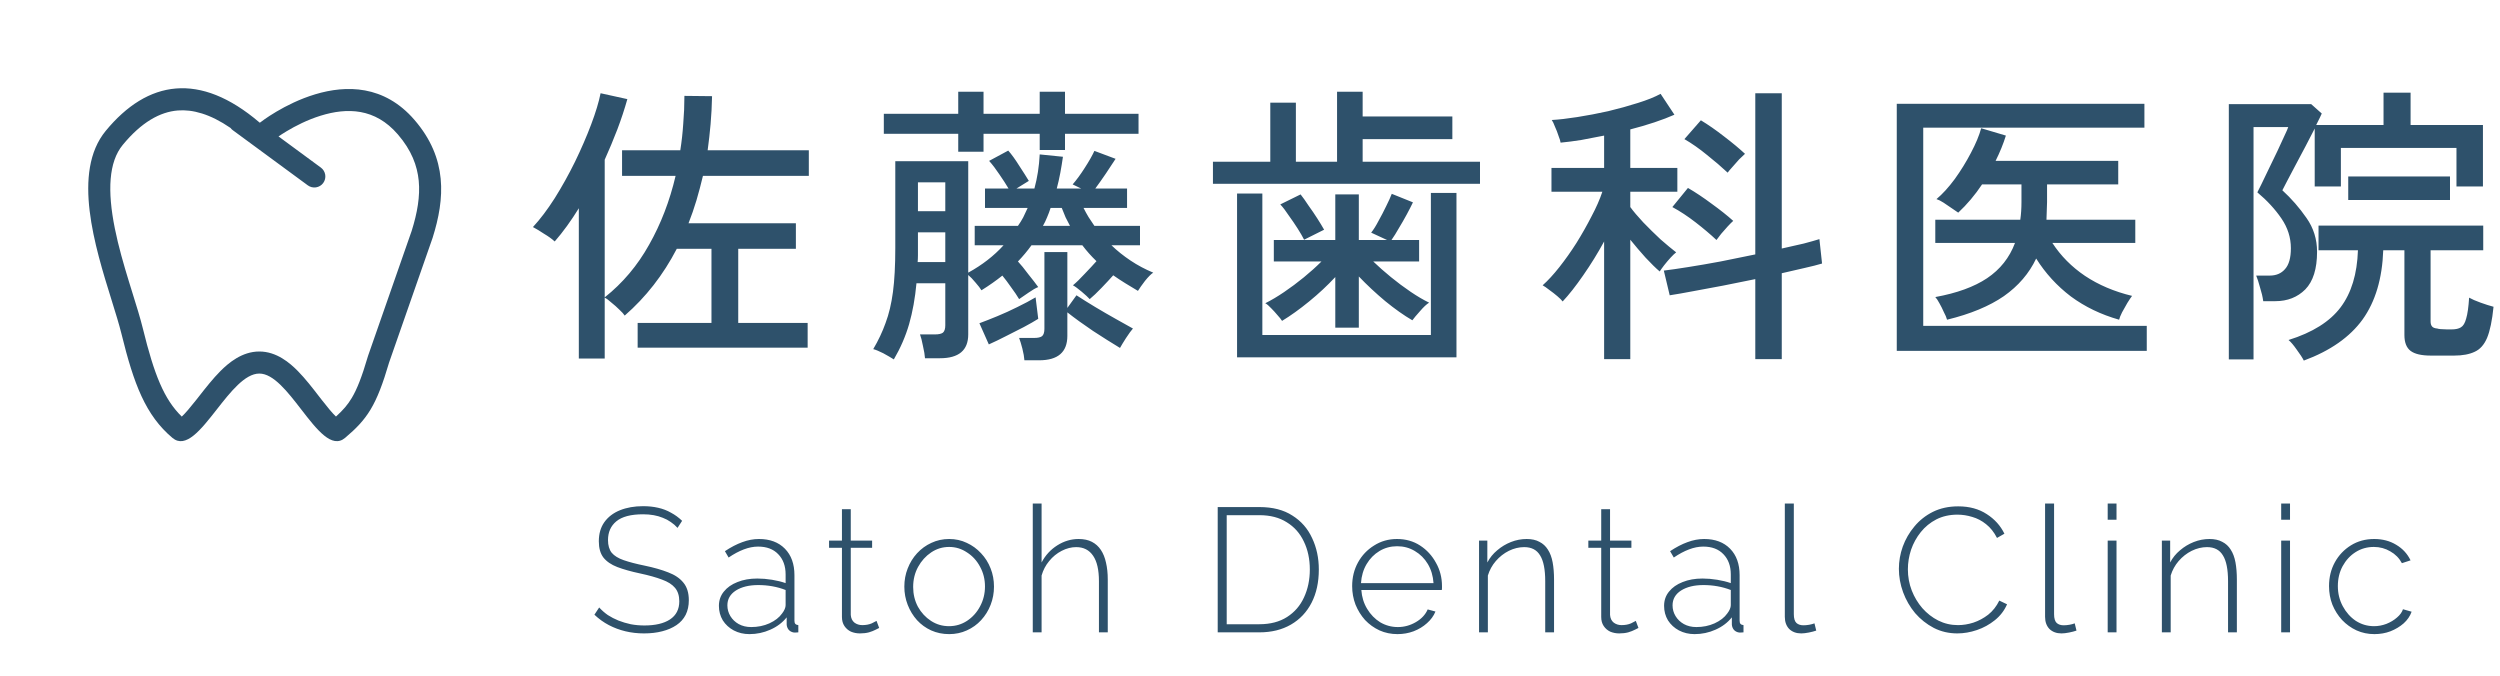 <svg width="170" height="46" viewBox="0 0 170 46" fill="none" xmlns="http://www.w3.org/2000/svg">
<path d="M46.072 35.896C45.936 35.744 45.784 35.612 45.616 35.5C45.448 35.38 45.268 35.284 45.076 35.212C44.884 35.132 44.676 35.072 44.452 35.032C44.228 34.992 43.988 34.972 43.732 34.972C42.9 34.972 42.292 35.132 41.908 35.452C41.532 35.764 41.344 36.188 41.344 36.724C41.344 37.084 41.428 37.372 41.596 37.588C41.772 37.796 42.044 37.964 42.412 38.092C42.78 38.22 43.256 38.344 43.84 38.464C44.456 38.592 44.988 38.744 45.436 38.92C45.884 39.088 46.228 39.32 46.468 39.616C46.716 39.912 46.84 40.312 46.84 40.816C46.84 41.192 46.768 41.524 46.624 41.812C46.48 42.092 46.272 42.324 46 42.508C45.728 42.692 45.404 42.832 45.028 42.928C44.66 43.024 44.248 43.072 43.792 43.072C43.352 43.072 42.932 43.024 42.532 42.928C42.132 42.832 41.756 42.692 41.404 42.508C41.052 42.324 40.724 42.088 40.42 41.8L40.744 41.308C40.92 41.5 41.116 41.672 41.332 41.824C41.556 41.968 41.796 42.092 42.052 42.196C42.316 42.3 42.596 42.384 42.892 42.448C43.188 42.504 43.496 42.532 43.816 42.532C44.56 42.532 45.14 42.396 45.556 42.124C45.98 41.844 46.192 41.432 46.192 40.888C46.192 40.512 46.096 40.208 45.904 39.976C45.712 39.744 45.416 39.556 45.016 39.412C44.616 39.26 44.116 39.12 43.516 38.992C42.916 38.864 42.404 38.72 41.98 38.56C41.564 38.4 41.248 38.184 41.032 37.912C40.824 37.64 40.72 37.272 40.72 36.808C40.72 36.296 40.844 35.864 41.092 35.512C41.348 35.152 41.704 34.88 42.16 34.696C42.616 34.512 43.14 34.42 43.732 34.42C44.1 34.42 44.44 34.456 44.752 34.528C45.072 34.6 45.364 34.712 45.628 34.864C45.9 35.008 46.152 35.192 46.384 35.416L46.072 35.896ZM48.886 41.2C48.886 40.824 48.998 40.5 49.222 40.228C49.446 39.948 49.754 39.732 50.146 39.58C50.538 39.42 50.99 39.34 51.502 39.34C51.822 39.34 52.154 39.368 52.498 39.424C52.842 39.48 53.15 39.556 53.422 39.652V39.064C53.422 38.488 53.254 38.028 52.918 37.684C52.59 37.34 52.134 37.168 51.55 37.168C51.238 37.168 50.914 37.232 50.578 37.36C50.242 37.488 49.898 37.672 49.546 37.912L49.294 37.48C49.702 37.208 50.094 37.004 50.47 36.868C50.854 36.724 51.234 36.652 51.61 36.652C52.354 36.652 52.942 36.872 53.374 37.312C53.806 37.752 54.022 38.352 54.022 39.112V42.208C54.022 42.304 54.042 42.376 54.082 42.424C54.13 42.472 54.198 42.5 54.286 42.508V43C54.214 43.008 54.154 43.012 54.106 43.012C54.058 43.012 54.018 43.012 53.986 43.012C53.834 42.988 53.714 42.924 53.626 42.82C53.546 42.716 53.502 42.6 53.494 42.472V41.98C53.206 42.34 52.834 42.62 52.378 42.82C51.93 43.02 51.458 43.12 50.962 43.12C50.57 43.12 50.214 43.036 49.894 42.868C49.582 42.7 49.334 42.472 49.15 42.184C48.974 41.888 48.886 41.56 48.886 41.2ZM53.182 41.716C53.262 41.612 53.322 41.512 53.362 41.416C53.402 41.32 53.422 41.232 53.422 41.152V40.12C53.134 40.008 52.834 39.924 52.522 39.868C52.21 39.812 51.89 39.784 51.562 39.784C50.938 39.784 50.43 39.908 50.038 40.156C49.654 40.404 49.462 40.74 49.462 41.164C49.462 41.428 49.53 41.672 49.666 41.896C49.802 42.12 49.99 42.3 50.23 42.436C50.478 42.572 50.762 42.64 51.082 42.64C51.53 42.64 51.942 42.556 52.318 42.388C52.702 42.212 52.99 41.988 53.182 41.716ZM59.784 42.7C59.744 42.716 59.664 42.756 59.544 42.82C59.424 42.884 59.272 42.944 59.088 43C58.904 43.048 58.7 43.072 58.476 43.072C58.26 43.072 58.056 43.032 57.864 42.952C57.68 42.864 57.532 42.736 57.42 42.568C57.308 42.4 57.252 42.196 57.252 41.956V37.252H56.376V36.76H57.252V34.624H57.852V36.76H59.304V37.252H57.852V41.812C57.868 42.044 57.952 42.22 58.104 42.34C58.256 42.452 58.432 42.508 58.632 42.508C58.88 42.508 59.096 42.468 59.28 42.388C59.464 42.3 59.572 42.244 59.604 42.22L59.784 42.7ZM64.543 43.12C64.103 43.12 63.695 43.036 63.319 42.868C62.951 42.7 62.631 42.468 62.359 42.172C62.087 41.868 61.875 41.52 61.723 41.128C61.571 40.736 61.495 40.324 61.495 39.892C61.495 39.452 61.571 39.04 61.723 38.656C61.875 38.264 62.087 37.92 62.359 37.624C62.639 37.32 62.963 37.084 63.331 36.916C63.707 36.74 64.111 36.652 64.543 36.652C64.975 36.652 65.375 36.74 65.743 36.916C66.111 37.084 66.435 37.32 66.715 37.624C66.995 37.92 67.211 38.264 67.363 38.656C67.515 39.04 67.591 39.452 67.591 39.892C67.591 40.324 67.515 40.736 67.363 41.128C67.211 41.52 66.995 41.868 66.715 42.172C66.443 42.468 66.119 42.7 65.743 42.868C65.375 43.036 64.975 43.12 64.543 43.12ZM62.095 39.916C62.095 40.404 62.203 40.852 62.419 41.26C62.643 41.66 62.939 41.98 63.307 42.22C63.675 42.46 64.083 42.58 64.531 42.58C64.979 42.58 65.387 42.46 65.755 42.22C66.131 41.972 66.427 41.644 66.643 41.236C66.867 40.82 66.979 40.368 66.979 39.88C66.979 39.392 66.867 38.944 66.643 38.536C66.427 38.128 66.131 37.804 65.755 37.564C65.387 37.316 64.983 37.192 64.543 37.192C64.095 37.192 63.687 37.316 63.319 37.564C62.951 37.812 62.655 38.14 62.431 38.548C62.207 38.956 62.095 39.412 62.095 39.916ZM75.328 43H74.728V39.52C74.728 38.752 74.596 38.176 74.332 37.792C74.068 37.4 73.684 37.204 73.18 37.204C72.852 37.204 72.524 37.288 72.196 37.456C71.868 37.624 71.584 37.856 71.344 38.152C71.104 38.44 70.932 38.768 70.828 39.136V43H70.228V34.24H70.828V38.248C71.084 37.76 71.44 37.372 71.896 37.084C72.352 36.796 72.836 36.652 73.348 36.652C73.7 36.652 74 36.716 74.248 36.844C74.496 36.972 74.7 37.156 74.86 37.396C75.02 37.636 75.136 37.924 75.208 38.26C75.288 38.596 75.328 38.98 75.328 39.412V43ZM82.804 43V34.48H85.636C86.54 34.48 87.288 34.672 87.88 35.056C88.48 35.432 88.928 35.944 89.224 36.592C89.528 37.232 89.68 37.944 89.68 38.728C89.68 39.592 89.516 40.344 89.188 40.984C88.86 41.624 88.392 42.12 87.784 42.472C87.176 42.824 86.46 43 85.636 43H82.804ZM89.068 38.728C89.068 38.016 88.932 37.38 88.66 36.82C88.396 36.26 88.008 35.824 87.496 35.512C86.992 35.192 86.372 35.032 85.636 35.032H83.416V42.448H85.636C86.38 42.448 87.008 42.284 87.52 41.956C88.032 41.628 88.416 41.184 88.672 40.624C88.936 40.056 89.068 39.424 89.068 38.728ZM95.031 43.12C94.591 43.12 94.183 43.036 93.807 42.868C93.431 42.692 93.103 42.456 92.823 42.16C92.551 41.856 92.335 41.508 92.175 41.116C92.023 40.716 91.947 40.296 91.947 39.856C91.947 39.264 92.079 38.728 92.343 38.248C92.607 37.768 92.971 37.384 93.435 37.096C93.899 36.8 94.419 36.652 94.995 36.652C95.587 36.652 96.111 36.8 96.567 37.096C97.023 37.392 97.383 37.784 97.647 38.272C97.919 38.752 98.055 39.28 98.055 39.856C98.055 39.904 98.055 39.952 98.055 40C98.055 40.048 98.051 40.088 98.043 40.12H92.571C92.603 40.592 92.735 41.02 92.967 41.404C93.199 41.788 93.495 42.092 93.855 42.316C94.223 42.532 94.623 42.64 95.055 42.64C95.487 42.64 95.895 42.528 96.279 42.304C96.663 42.08 96.931 41.792 97.083 41.44L97.611 41.584C97.491 41.88 97.299 42.144 97.035 42.376C96.779 42.608 96.475 42.792 96.123 42.928C95.779 43.056 95.415 43.12 95.031 43.12ZM92.547 39.652H97.479C97.447 39.164 97.319 38.732 97.095 38.356C96.871 37.98 96.575 37.684 96.207 37.468C95.847 37.252 95.447 37.144 95.007 37.144C94.567 37.144 94.167 37.252 93.807 37.468C93.447 37.684 93.155 37.98 92.931 38.356C92.707 38.732 92.579 39.164 92.547 39.652ZM105.675 43H105.075V39.52C105.075 38.72 104.959 38.136 104.727 37.768C104.503 37.392 104.143 37.204 103.647 37.204C103.295 37.204 102.947 37.288 102.603 37.456C102.267 37.624 101.971 37.856 101.715 38.152C101.467 38.44 101.287 38.768 101.175 39.136V43H100.575V36.76H101.139V38.248C101.307 37.928 101.531 37.652 101.811 37.42C102.091 37.18 102.403 36.992 102.747 36.856C103.091 36.72 103.447 36.652 103.815 36.652C104.159 36.652 104.447 36.716 104.679 36.844C104.919 36.964 105.111 37.14 105.255 37.372C105.407 37.604 105.515 37.892 105.579 38.236C105.643 38.58 105.675 38.972 105.675 39.412V43ZM111.415 42.7C111.375 42.716 111.295 42.756 111.175 42.82C111.055 42.884 110.903 42.944 110.719 43C110.535 43.048 110.331 43.072 110.107 43.072C109.891 43.072 109.687 43.032 109.495 42.952C109.311 42.864 109.163 42.736 109.051 42.568C108.939 42.4 108.883 42.196 108.883 41.956V37.252H108.007V36.76H108.883V34.624H109.483V36.76H110.935V37.252H109.483V41.812C109.499 42.044 109.583 42.22 109.735 42.34C109.887 42.452 110.063 42.508 110.263 42.508C110.511 42.508 110.727 42.468 110.911 42.388C111.095 42.3 111.203 42.244 111.235 42.22L111.415 42.7ZM113.158 41.2C113.158 40.824 113.27 40.5 113.494 40.228C113.718 39.948 114.026 39.732 114.418 39.58C114.81 39.42 115.262 39.34 115.774 39.34C116.094 39.34 116.426 39.368 116.77 39.424C117.114 39.48 117.422 39.556 117.694 39.652V39.064C117.694 38.488 117.526 38.028 117.19 37.684C116.862 37.34 116.406 37.168 115.822 37.168C115.51 37.168 115.186 37.232 114.85 37.36C114.514 37.488 114.17 37.672 113.818 37.912L113.566 37.48C113.974 37.208 114.366 37.004 114.742 36.868C115.126 36.724 115.506 36.652 115.882 36.652C116.626 36.652 117.214 36.872 117.646 37.312C118.078 37.752 118.294 38.352 118.294 39.112V42.208C118.294 42.304 118.314 42.376 118.354 42.424C118.402 42.472 118.47 42.5 118.558 42.508V43C118.486 43.008 118.426 43.012 118.378 43.012C118.33 43.012 118.29 43.012 118.258 43.012C118.106 42.988 117.986 42.924 117.898 42.82C117.818 42.716 117.774 42.6 117.766 42.472V41.98C117.478 42.34 117.106 42.62 116.65 42.82C116.202 43.02 115.73 43.12 115.234 43.12C114.842 43.12 114.486 43.036 114.166 42.868C113.854 42.7 113.606 42.472 113.422 42.184C113.246 41.888 113.158 41.56 113.158 41.2ZM117.454 41.716C117.534 41.612 117.594 41.512 117.634 41.416C117.674 41.32 117.694 41.232 117.694 41.152V40.12C117.406 40.008 117.106 39.924 116.794 39.868C116.482 39.812 116.162 39.784 115.834 39.784C115.21 39.784 114.702 39.908 114.31 40.156C113.926 40.404 113.734 40.74 113.734 41.164C113.734 41.428 113.802 41.672 113.938 41.896C114.074 42.12 114.262 42.3 114.502 42.436C114.75 42.572 115.034 42.64 115.354 42.64C115.802 42.64 116.214 42.556 116.59 42.388C116.974 42.212 117.262 41.988 117.454 41.716ZM121.368 34.24H121.98V41.764C121.98 42.052 122.04 42.252 122.16 42.364C122.28 42.468 122.436 42.52 122.628 42.52C122.756 42.52 122.888 42.508 123.024 42.484C123.16 42.46 123.28 42.428 123.384 42.388L123.504 42.88C123.368 42.928 123.2 42.972 123 43.012C122.8 43.052 122.628 43.072 122.484 43.072C122.148 43.072 121.876 42.972 121.668 42.772C121.468 42.564 121.368 42.288 121.368 41.944V34.24ZM129.124 38.68C129.124 38.168 129.212 37.664 129.388 37.168C129.572 36.664 129.836 36.208 130.18 35.8C130.524 35.384 130.944 35.052 131.44 34.804C131.944 34.556 132.516 34.432 133.156 34.432C133.916 34.432 134.564 34.608 135.1 34.96C135.636 35.304 136.036 35.748 136.3 36.292L135.796 36.58C135.596 36.188 135.348 35.876 135.052 35.644C134.764 35.412 134.452 35.248 134.116 35.152C133.78 35.048 133.444 34.996 133.108 34.996C132.572 34.996 132.092 35.104 131.668 35.32C131.252 35.536 130.9 35.824 130.612 36.184C130.324 36.544 130.104 36.944 129.952 37.384C129.808 37.824 129.736 38.268 129.736 38.716C129.736 39.22 129.824 39.7 130 40.156C130.176 40.604 130.416 41.004 130.72 41.356C131.032 41.708 131.392 41.988 131.8 42.196C132.216 42.404 132.664 42.508 133.144 42.508C133.488 42.508 133.836 42.452 134.188 42.34C134.548 42.22 134.884 42.04 135.196 41.8C135.508 41.552 135.76 41.232 135.952 40.84L136.48 41.092C136.296 41.516 136.02 41.876 135.652 42.172C135.284 42.468 134.876 42.692 134.428 42.844C133.98 42.996 133.536 43.072 133.096 43.072C132.52 43.072 131.988 42.948 131.5 42.7C131.012 42.444 130.588 42.108 130.228 41.692C129.876 41.268 129.604 40.796 129.412 40.276C129.22 39.748 129.124 39.216 129.124 38.68ZM139.065 34.24H139.677V41.764C139.677 42.052 139.737 42.252 139.857 42.364C139.977 42.468 140.133 42.52 140.325 42.52C140.453 42.52 140.585 42.508 140.721 42.484C140.857 42.46 140.977 42.428 141.081 42.388L141.201 42.88C141.065 42.928 140.897 42.972 140.697 43.012C140.497 43.052 140.325 43.072 140.181 43.072C139.845 43.072 139.573 42.972 139.365 42.772C139.165 42.564 139.065 42.288 139.065 41.944V34.24ZM143.323 43V36.76H143.923V43H143.323ZM143.323 35.344V34.24H143.923V35.344H143.323ZM152.107 43H151.507V39.52C151.507 38.72 151.391 38.136 151.159 37.768C150.935 37.392 150.575 37.204 150.079 37.204C149.727 37.204 149.379 37.288 149.035 37.456C148.699 37.624 148.403 37.856 148.147 38.152C147.899 38.44 147.719 38.768 147.607 39.136V43H147.007V36.76H147.571V38.248C147.739 37.928 147.963 37.652 148.243 37.42C148.523 37.18 148.835 36.992 149.179 36.856C149.523 36.72 149.879 36.652 150.247 36.652C150.591 36.652 150.879 36.716 151.111 36.844C151.351 36.964 151.543 37.14 151.687 37.372C151.839 37.604 151.947 37.892 152.011 38.236C152.075 38.58 152.107 38.972 152.107 39.412V43ZM155.121 43V36.76H155.721V43H155.121ZM155.121 35.344V34.24H155.721V35.344H155.121ZM161.458 43.12C161.026 43.12 160.622 43.036 160.246 42.868C159.87 42.692 159.542 42.456 159.262 42.16C158.982 41.856 158.762 41.508 158.602 41.116C158.45 40.724 158.374 40.304 158.374 39.856C158.374 39.256 158.506 38.716 158.77 38.236C159.034 37.756 159.398 37.372 159.862 37.084C160.326 36.796 160.854 36.652 161.446 36.652C162.014 36.652 162.514 36.784 162.946 37.048C163.378 37.304 163.702 37.656 163.918 38.104L163.33 38.296C163.146 37.952 162.882 37.684 162.538 37.492C162.202 37.292 161.83 37.192 161.422 37.192C160.966 37.192 160.554 37.308 160.186 37.54C159.818 37.772 159.522 38.092 159.298 38.5C159.082 38.9 158.974 39.352 158.974 39.856C158.974 40.352 159.086 40.808 159.31 41.224C159.534 41.64 159.83 41.972 160.198 42.22C160.574 42.46 160.986 42.58 161.434 42.58C161.722 42.58 162.002 42.528 162.274 42.424C162.554 42.312 162.794 42.168 162.994 41.992C163.202 41.816 163.338 41.628 163.402 41.428L163.99 41.596C163.886 41.892 163.706 42.156 163.45 42.388C163.194 42.612 162.894 42.792 162.55 42.928C162.214 43.056 161.85 43.12 161.458 43.12Z" fill="#2E516B"/>
<path d="M39.36 24.38V14.16C39.107 14.573 38.84 14.973 38.56 15.36C38.28 15.747 38 16.1 37.72 16.42C37.533 16.247 37.293 16.073 37 15.9C36.72 15.713 36.467 15.56 36.24 15.44C36.733 14.907 37.227 14.253 37.72 13.48C38.213 12.693 38.673 11.867 39.1 11C39.527 10.12 39.893 9.273 40.2 8.46C40.507 7.647 40.72 6.94 40.84 6.34L42.66 6.74C42.473 7.407 42.247 8.093 41.98 8.8C41.713 9.493 41.427 10.18 41.12 10.86V20.22C42.347 19.247 43.353 18.053 44.14 16.64C44.94 15.227 45.54 13.667 45.94 11.96H42.3V10.22H46.26C46.353 9.633 46.42 9.033 46.46 8.42C46.513 7.793 46.54 7.16 46.54 6.52L48.42 6.54C48.407 7.193 48.373 7.827 48.32 8.44C48.267 9.04 48.2 9.633 48.12 10.22H55V11.96H47.8C47.667 12.52 47.52 13.073 47.36 13.62C47.2 14.153 47.02 14.673 46.82 15.18H54.12V16.92H50.2V21.96H54.92V23.64H43.36V21.96H48.38V16.92H46.02C45.1 18.693 43.92 20.207 42.48 21.46C42.413 21.353 42.293 21.22 42.12 21.06C41.947 20.887 41.767 20.727 41.58 20.58C41.407 20.42 41.253 20.307 41.12 20.24V24.38H39.36ZM60.78 24.44C60.593 24.32 60.353 24.18 60.06 24.02C59.767 23.873 59.54 23.78 59.38 23.74C59.727 23.153 60.007 22.56 60.22 21.96C60.447 21.36 60.613 20.66 60.72 19.86C60.827 19.06 60.88 18.06 60.88 16.86V10.96H65.84V18.54C66.787 18.02 67.587 17.4 68.24 16.68H66.28V15.36H69.22C69.353 15.173 69.473 14.98 69.58 14.78C69.687 14.567 69.787 14.353 69.88 14.14H66.98V12.82H68.58C68.407 12.527 68.2 12.207 67.96 11.86C67.72 11.5 67.487 11.193 67.26 10.94L68.56 10.24C68.787 10.493 69.033 10.833 69.3 11.26C69.58 11.687 69.8 12.033 69.96 12.3L69.12 12.82H70.34C70.54 12.087 70.66 11.313 70.7 10.5L72.28 10.66C72.227 11.033 72.167 11.4 72.1 11.76C72.033 12.12 71.953 12.473 71.86 12.82H73.52L72.94 12.54C73.207 12.233 73.48 11.86 73.76 11.42C74.053 10.967 74.273 10.58 74.42 10.26L75.86 10.8C75.673 11.093 75.453 11.427 75.2 11.8C74.947 12.173 74.707 12.513 74.48 12.82H76.64V14.14H73.68C73.787 14.353 73.9 14.56 74.02 14.76C74.153 14.96 74.287 15.16 74.42 15.36H77.52V16.68H75.58C75.967 17.053 76.4 17.4 76.88 17.72C77.36 18.04 77.873 18.313 78.42 18.54C78.273 18.633 78.087 18.82 77.86 19.1C77.647 19.38 77.487 19.607 77.38 19.78C77.087 19.607 76.8 19.433 76.52 19.26C76.24 19.087 75.967 18.907 75.7 18.72C75.487 18.96 75.22 19.247 74.9 19.58C74.593 19.9 74.327 20.153 74.1 20.34C73.993 20.22 73.813 20.053 73.56 19.84C73.307 19.627 73.107 19.48 72.96 19.4C73.187 19.213 73.453 18.953 73.76 18.62C74.08 18.287 74.347 18 74.56 17.76C74.2 17.413 73.88 17.053 73.6 16.68H70.14C69.86 17.067 69.553 17.433 69.22 17.78C69.42 17.993 69.653 18.28 69.92 18.64C70.2 18.987 70.427 19.28 70.6 19.52C70.427 19.587 70.207 19.713 69.94 19.9C69.673 20.087 69.46 20.233 69.3 20.34C69.167 20.113 68.987 19.847 68.76 19.54C68.547 19.233 68.347 18.967 68.16 18.74C67.747 19.073 67.273 19.407 66.74 19.74C66.66 19.607 66.527 19.433 66.34 19.22C66.153 18.993 65.987 18.82 65.84 18.7V22.74C65.84 23.82 65.2 24.36 63.92 24.36H62.9C62.887 24.147 62.84 23.867 62.76 23.52C62.693 23.173 62.627 22.913 62.56 22.74H63.58C63.833 22.74 64.013 22.7 64.12 22.62C64.227 22.527 64.28 22.36 64.28 22.12V19.26H62.32C62.227 20.273 62.06 21.2 61.82 22.04C61.58 22.867 61.233 23.667 60.78 24.44ZM65.16 10.32V9.1H60.1V7.74H65.16V6.24H66.88V7.74H70.7V6.24H72.42V7.74H77.42V9.1H72.42V10.2H70.7V9.1H66.88V10.32H65.16ZM69.66 24.5C69.647 24.287 69.6 24.02 69.52 23.7C69.44 23.393 69.367 23.153 69.3 22.98H70.32C70.573 22.98 70.753 22.94 70.86 22.86C70.967 22.767 71.02 22.6 71.02 22.36V17.14H72.58V20.94L73.2 20.08C73.587 20.333 74.013 20.6 74.48 20.88C74.947 21.16 75.407 21.427 75.86 21.68C76.313 21.933 76.707 22.153 77.04 22.34C76.92 22.473 76.76 22.693 76.56 23C76.373 23.293 76.24 23.513 76.16 23.66C75.587 23.313 74.973 22.927 74.32 22.5C73.667 22.06 73.087 21.64 72.58 21.24V22.84C72.58 23.947 71.94 24.5 70.66 24.5H69.66ZM67.24 23.42L66.6 21.98C66.96 21.847 67.367 21.687 67.82 21.5C68.273 21.313 68.727 21.107 69.18 20.88C69.647 20.653 70.06 20.433 70.42 20.22L70.6 21.68C70.347 21.84 70.02 22.027 69.62 22.24C69.233 22.44 68.827 22.647 68.4 22.86C67.987 23.073 67.6 23.26 67.24 23.42ZM62.4 17.82H64.28V15.8H62.42V16.86C62.42 17.02 62.42 17.187 62.42 17.36C62.42 17.52 62.413 17.673 62.4 17.82ZM62.42 14.36H64.28V12.4H62.42V14.36ZM70.92 15.36H72.76C72.667 15.173 72.567 14.98 72.46 14.78C72.367 14.567 72.28 14.353 72.2 14.14H71.44C71.373 14.353 71.293 14.567 71.2 14.78C71.12 14.98 71.027 15.173 70.92 15.36ZM84.12 24.3V13.16H85.84V22.78H97.3V13.12H99.04V24.3H84.12ZM82.48 12.5V11H86.38V6.98H88.12V11H90.92V6.24H92.66V7.92H98.76V9.46H92.66V11H100.64V12.5H82.48ZM90.8 22.28V18.84C90.267 19.413 89.673 19.967 89.02 20.5C88.367 21.033 87.753 21.473 87.18 21.82C87.113 21.713 87.007 21.58 86.86 21.42C86.727 21.26 86.587 21.107 86.44 20.96C86.293 20.8 86.16 20.687 86.04 20.62C86.44 20.42 86.867 20.167 87.32 19.86C87.773 19.553 88.22 19.22 88.66 18.86C89.1 18.5 89.5 18.14 89.86 17.78H86.62V16.32H90.8V13.22H92.4V16.32H94.32L93.24 15.82C93.4 15.62 93.567 15.353 93.74 15.02C93.927 14.687 94.1 14.353 94.26 14.02C94.433 13.673 94.56 13.393 94.64 13.18L96.08 13.76C95.973 13.987 95.833 14.26 95.66 14.58C95.487 14.9 95.307 15.213 95.12 15.52C94.947 15.827 94.78 16.093 94.62 16.32H96.5V17.78H93.38C93.74 18.127 94.14 18.48 94.58 18.84C95.02 19.2 95.467 19.533 95.92 19.84C96.373 20.147 96.793 20.393 97.18 20.58C97.007 20.687 96.8 20.88 96.56 21.16C96.32 21.427 96.147 21.633 96.04 21.78C95.467 21.447 94.853 21.013 94.2 20.48C93.547 19.933 92.947 19.373 92.4 18.8V22.28H90.8ZM88.68 16.3C88.573 16.087 88.427 15.833 88.24 15.54C88.053 15.247 87.853 14.953 87.64 14.66C87.44 14.353 87.247 14.1 87.06 13.9L88.44 13.22C88.6 13.42 88.78 13.673 88.98 13.98C89.193 14.273 89.393 14.567 89.58 14.86C89.767 15.153 89.92 15.407 90.04 15.62L88.68 16.3ZM109.08 24.42V16.42C108.653 17.207 108.18 17.973 107.66 18.72C107.153 19.453 106.687 20.047 106.26 20.5C106.193 20.407 106.073 20.287 105.9 20.14C105.727 19.993 105.547 19.853 105.36 19.72C105.173 19.573 105.02 19.467 104.9 19.4C105.26 19.08 105.64 18.667 106.04 18.16C106.44 17.653 106.827 17.107 107.2 16.52C107.573 15.92 107.913 15.32 108.22 14.72C108.54 14.12 108.787 13.56 108.96 13.04H105.5V11.42H109.08V9.22C108.547 9.327 108.027 9.427 107.52 9.52C107.013 9.6 106.547 9.66 106.12 9.7C106.107 9.593 106.06 9.44 105.98 9.24C105.913 9.027 105.833 8.82 105.74 8.62C105.66 8.407 105.587 8.253 105.52 8.16C106 8.133 106.58 8.067 107.26 7.96C107.94 7.853 108.64 7.72 109.36 7.56C110.08 7.387 110.753 7.2 111.38 7C112.02 6.8 112.533 6.593 112.92 6.38L113.86 7.8C113.473 7.973 113.02 8.147 112.5 8.32C111.98 8.493 111.433 8.653 110.86 8.8V11.42H114.06V13.04H110.86V14.08C111.073 14.373 111.367 14.72 111.74 15.12C112.127 15.52 112.52 15.907 112.92 16.28C113.333 16.64 113.687 16.933 113.98 17.16C113.887 17.227 113.76 17.347 113.6 17.52C113.453 17.68 113.307 17.853 113.16 18.04C113.027 18.213 112.927 18.353 112.86 18.46C112.593 18.233 112.273 17.92 111.9 17.52C111.54 17.12 111.193 16.713 110.86 16.3V24.42H109.08ZM119.36 24.42V18.98C118.64 19.127 117.913 19.273 117.18 19.42C116.46 19.553 115.78 19.68 115.14 19.8C114.513 19.92 113.98 20.013 113.54 20.08L113.14 18.4C113.58 18.347 114.133 18.267 114.8 18.16C115.48 18.053 116.213 17.927 117 17.78C117.8 17.62 118.587 17.46 119.36 17.3V6.34H121.16V16.9C121.707 16.78 122.207 16.667 122.66 16.56C123.113 16.44 123.467 16.34 123.72 16.26L123.9 17.92C123.593 18.013 123.2 18.113 122.72 18.22C122.24 18.327 121.72 18.447 121.16 18.58V24.42H119.36ZM117.48 11.74C117.067 11.353 116.6 10.953 116.08 10.54C115.56 10.113 115.047 9.753 114.54 9.46L115.66 8.18C116.167 8.487 116.693 8.853 117.24 9.28C117.8 9.707 118.273 10.1 118.66 10.46C118.567 10.54 118.433 10.667 118.26 10.84C118.1 11.013 117.947 11.187 117.8 11.36C117.653 11.52 117.547 11.647 117.48 11.74ZM116.72 16.32C116.307 15.933 115.833 15.533 115.3 15.12C114.767 14.707 114.24 14.36 113.72 14.08L114.78 12.78C115.287 13.073 115.827 13.433 116.4 13.86C116.973 14.273 117.46 14.66 117.86 15.02C117.767 15.1 117.64 15.227 117.48 15.4C117.333 15.56 117.187 15.727 117.04 15.9C116.907 16.073 116.8 16.213 116.72 16.32ZM128.98 23.86V7.06H145.82V8.68H130.78V22.16H145.98V23.86H128.98ZM132.4 21.74C132.36 21.593 132.287 21.42 132.18 21.22C132.087 21.007 131.987 20.807 131.88 20.62C131.773 20.42 131.68 20.28 131.6 20.2C133.067 19.933 134.24 19.507 135.12 18.92C136.013 18.32 136.647 17.52 137.02 16.52H131.6V14.94H137.38C137.407 14.753 137.427 14.56 137.44 14.36C137.453 14.16 137.46 13.953 137.46 13.74V12.54H134.78C134.3 13.26 133.76 13.9 133.16 14.46C133.053 14.38 132.907 14.28 132.72 14.16C132.533 14.027 132.347 13.9 132.16 13.78C131.973 13.66 131.813 13.58 131.68 13.54C132.093 13.193 132.507 12.74 132.92 12.18C133.333 11.607 133.7 11.013 134.02 10.4C134.353 9.773 134.587 9.213 134.72 8.72L136.4 9.22C136.227 9.78 135.993 10.353 135.7 10.94H144.04V12.54H139.2V13.74C139.2 13.94 139.193 14.14 139.18 14.34C139.18 14.54 139.173 14.74 139.16 14.94H145.2V16.52H139.56C140.133 17.4 140.873 18.147 141.78 18.76C142.7 19.373 143.767 19.827 144.98 20.12C144.9 20.227 144.793 20.387 144.66 20.6C144.54 20.813 144.42 21.027 144.3 21.24C144.193 21.453 144.127 21.62 144.1 21.74C142.873 21.393 141.78 20.867 140.82 20.16C139.873 19.44 139.087 18.58 138.46 17.58C137.98 18.593 137.247 19.447 136.26 20.14C135.273 20.82 133.987 21.353 132.4 21.74ZM151.56 24.44V7.08H157.16L157.88 7.72C157.853 7.787 157.807 7.887 157.74 8.02C157.673 8.153 157.593 8.313 157.5 8.5H162.08V6.3H163.92V8.5H168.84V12.68H167.04V10.06H159.18V12.68H157.4V8.74C157.213 9.1 157.007 9.5 156.78 9.94C156.553 10.367 156.327 10.793 156.1 11.22C155.887 11.633 155.693 12 155.52 12.32C155.36 12.627 155.253 12.833 155.2 12.94C155.813 13.5 156.36 14.127 156.84 14.82C157.32 15.5 157.56 16.267 157.56 17.12C157.56 18.28 157.293 19.133 156.76 19.68C156.227 20.213 155.547 20.48 154.72 20.48H153.9C153.86 20.187 153.787 19.873 153.68 19.54C153.587 19.193 153.5 18.927 153.42 18.74H154.34C154.78 18.74 155.127 18.593 155.38 18.3C155.647 18.007 155.78 17.533 155.78 16.88C155.78 16.16 155.567 15.487 155.14 14.86C154.713 14.233 154.167 13.64 153.5 13.08C153.54 13 153.633 12.813 153.78 12.52C153.927 12.227 154.093 11.88 154.28 11.48C154.48 11.08 154.673 10.68 154.86 10.28C155.047 9.88 155.207 9.533 155.34 9.24C155.487 8.933 155.573 8.733 155.6 8.64H153.24V24.44H151.56ZM156.66 24.52C156.567 24.333 156.407 24.087 156.18 23.78C155.967 23.473 155.78 23.253 155.62 23.12C157.247 22.613 158.427 21.873 159.16 20.9C159.893 19.927 160.287 18.633 160.34 17.02H157.66V15.34H168.86V17.02H165.28V21.86C165.28 22.007 165.313 22.12 165.38 22.2C165.447 22.28 165.567 22.327 165.74 22.34C165.753 22.353 165.827 22.367 165.96 22.38C166.107 22.38 166.253 22.387 166.4 22.4C166.56 22.4 166.66 22.4 166.7 22.4C166.98 22.4 167.193 22.353 167.34 22.26C167.5 22.167 167.62 21.967 167.7 21.66C167.793 21.353 167.86 20.88 167.9 20.24C168.087 20.347 168.347 20.46 168.68 20.58C169.013 20.7 169.307 20.793 169.56 20.86C169.467 21.793 169.32 22.5 169.12 22.98C168.92 23.447 168.64 23.76 168.28 23.92C167.92 24.093 167.453 24.18 166.88 24.18H165.3C164.66 24.18 164.2 24.073 163.92 23.86C163.64 23.647 163.5 23.287 163.5 22.78V17.02H162.06C161.993 18.94 161.527 20.507 160.66 21.72C159.793 22.92 158.46 23.853 156.66 24.52ZM159.68 13.6V12H166.6V13.6H159.68Z" fill="#2E516B"/>
<path fill-rule="evenodd" clip-rule="evenodd" d="M17.67 8.345C17.819 8.227 24.06 3.372 28.185 8.155C30.45 10.78 30.258 13.505 29.418 16.172L26.461 24.642C25.597 27.587 24.98 28.497 23.465 29.776C22.567 30.535 21.553 29.224 20.485 27.843C19.561 26.647 18.596 25.399 17.632 25.402C16.652 25.405 15.672 26.655 14.734 27.851C13.654 29.229 12.628 30.536 11.725 29.776C9.9 28.24 9.1 26.118 8.263 22.712C8.101 22.057 7.857 21.27 7.586 20.402C6.454 16.765 4.877 11.706 7.189 8.899C10.044 5.433 13.59 4.875 17.632 8.317L17.67 8.345ZM15.675 8.7C14.277 7.74 13.087 7.434 12.097 7.512C10.882 7.607 9.618 8.309 8.347 9.853C7.39 11.014 7.294 12.974 7.809 15.536C8.054 16.756 8.413 17.992 8.773 19.166C8.851 19.419 8.93 19.672 9.008 19.924C9.282 20.801 9.546 21.649 9.719 22.354C10.485 25.472 11.152 27.148 12.36 28.328C12.61 28.096 12.925 27.724 13.342 27.195L13.545 26.937C13.972 26.392 14.479 25.744 14.995 25.227C15.544 24.679 16.451 23.905 17.628 23.902C18.81 23.899 19.714 24.684 20.252 25.229C20.761 25.746 21.261 26.392 21.682 26.939L21.883 27.197C22.291 27.722 22.601 28.094 22.846 28.326C23.332 27.887 23.647 27.52 23.919 27.064C24.271 26.475 24.599 25.659 25.021 24.22L25.045 24.148L27.994 15.7C28.379 14.47 28.575 13.348 28.474 12.293C28.373 11.265 27.984 10.217 27.049 9.134C25.501 7.339 23.599 7.312 21.804 7.867C20.9 8.148 20.089 8.565 19.495 8.922C19.272 9.056 19.084 9.178 18.939 9.277L21.819 11.396C21.979 11.513 22.086 11.69 22.116 11.886C22.146 12.083 22.097 12.284 21.979 12.444C21.862 12.604 21.685 12.711 21.488 12.741C21.292 12.771 21.091 12.722 20.931 12.604L16.862 9.612C16.805 9.576 16.751 9.536 16.699 9.493L15.831 8.854C15.772 8.811 15.719 8.759 15.675 8.7Z" fill="#2E516B"/>
</svg>
